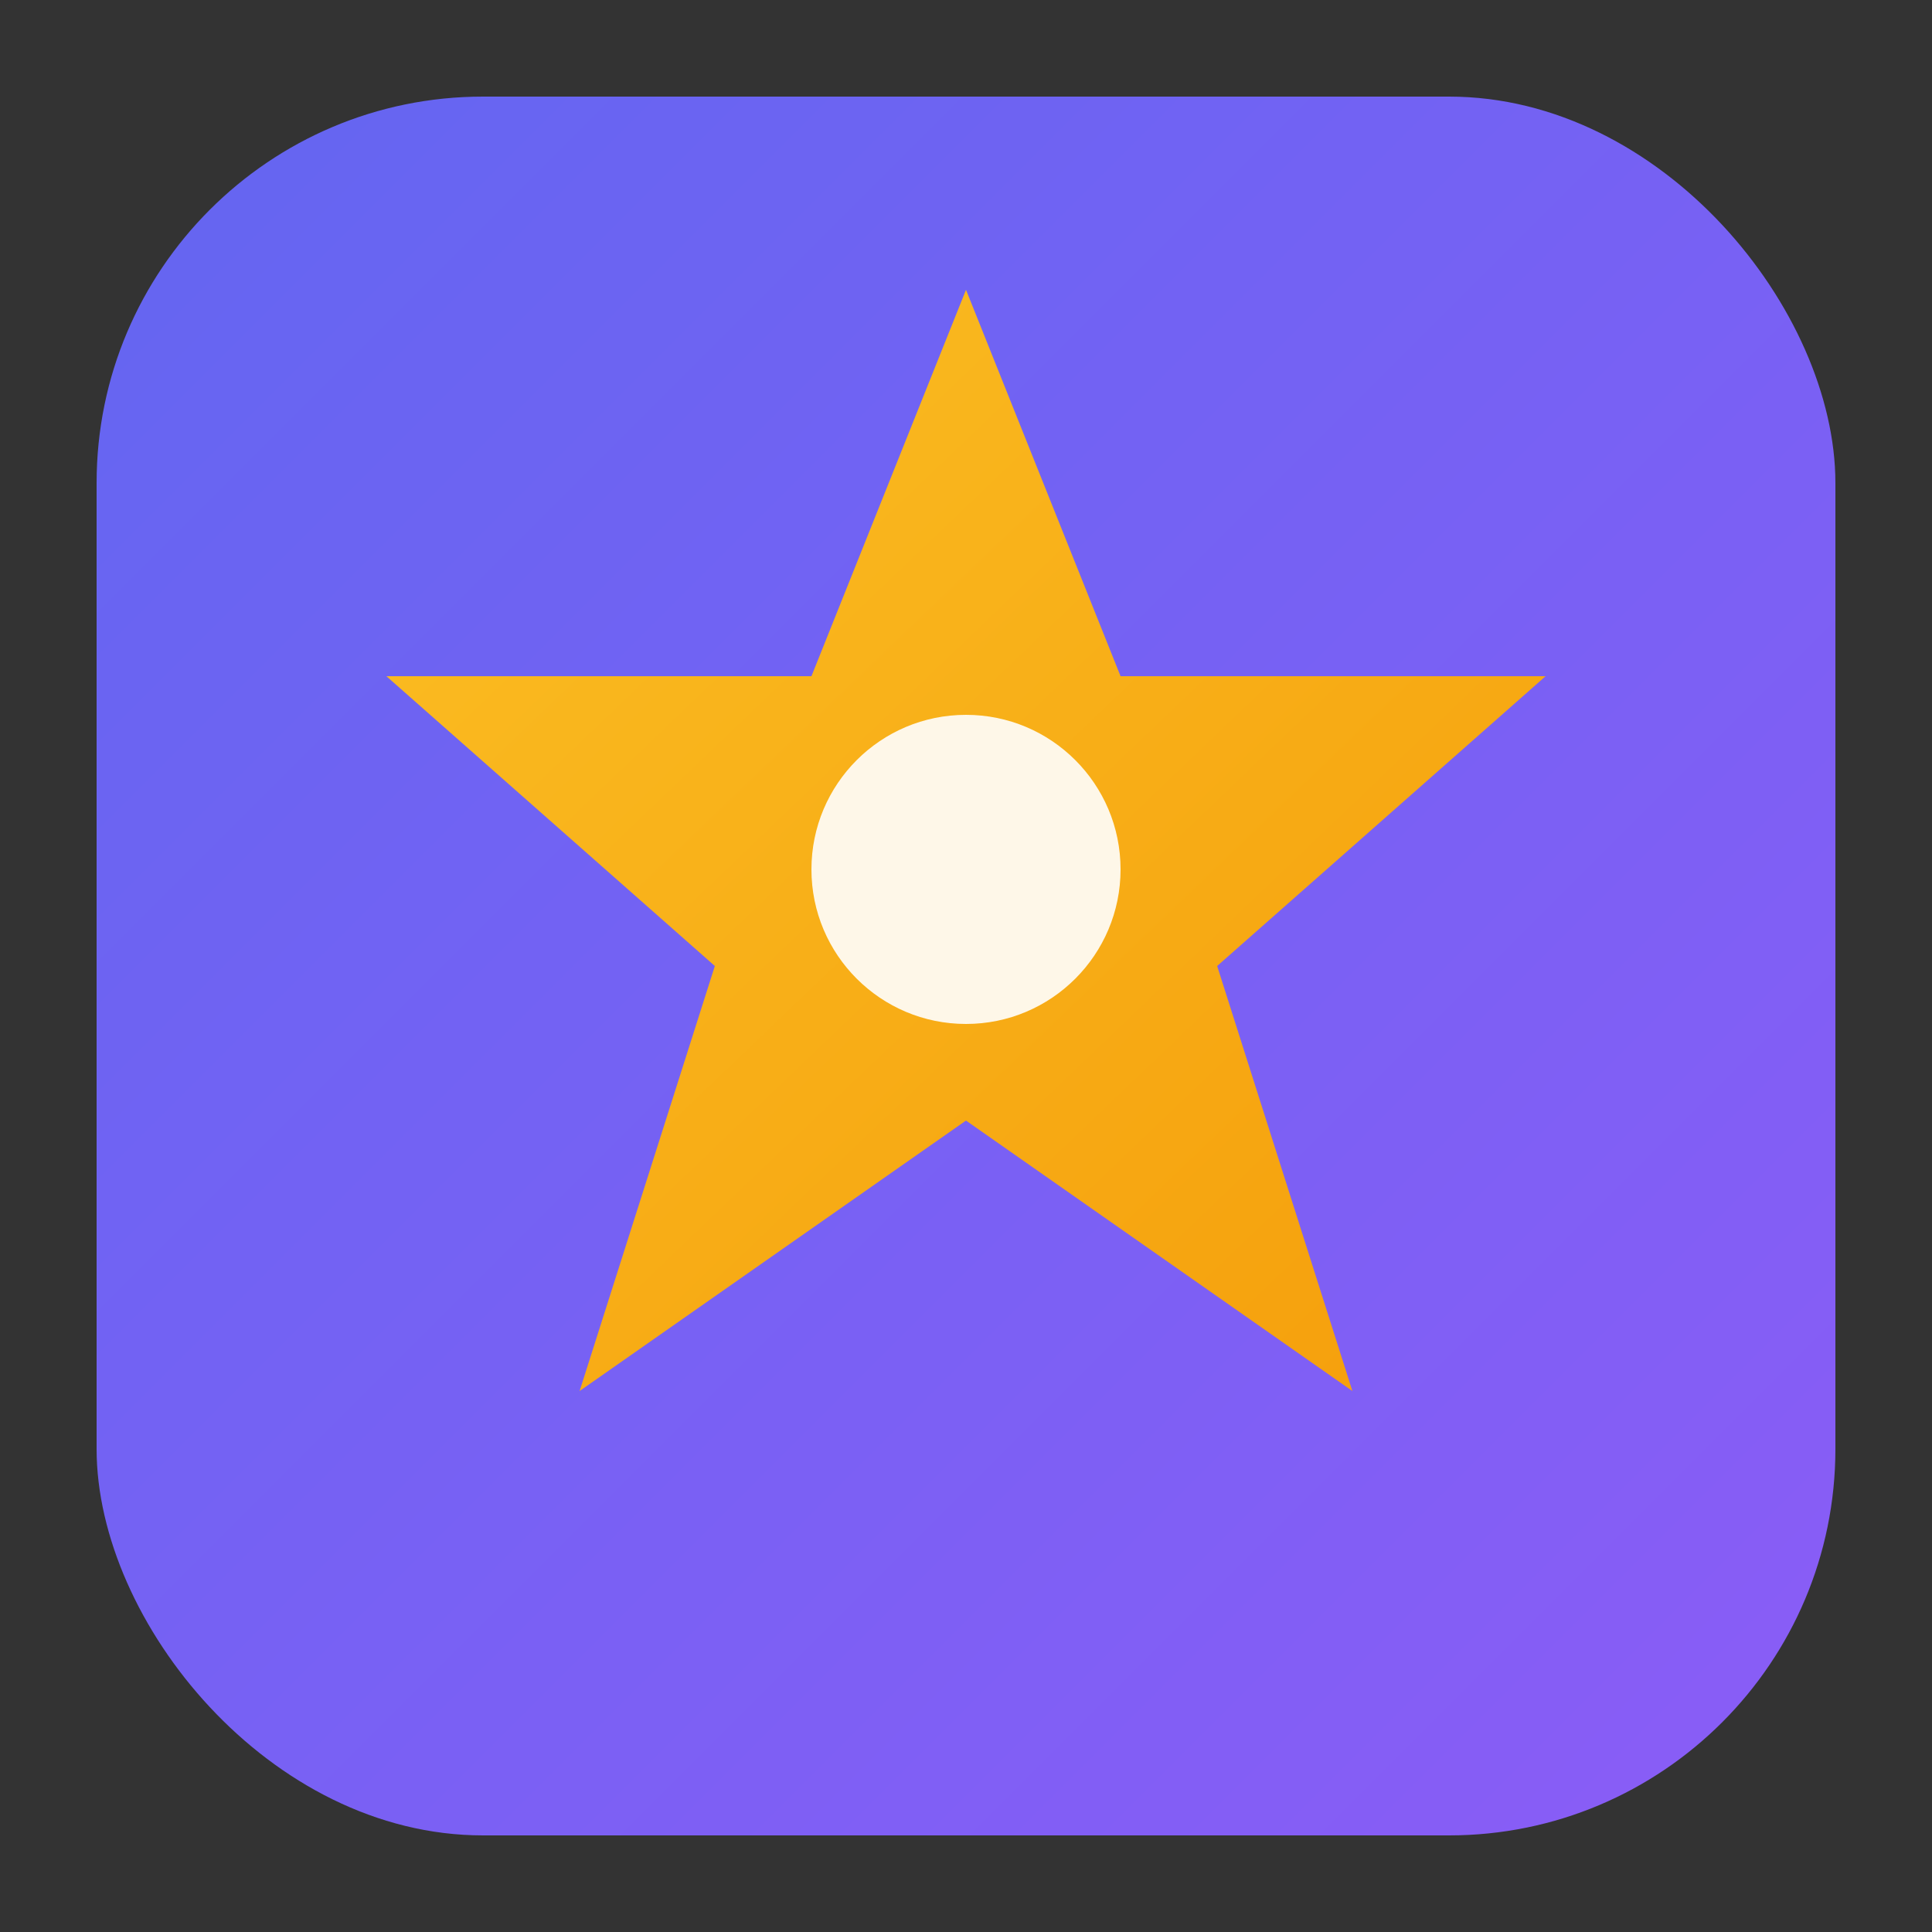 <svg xmlns="http://www.w3.org/2000/svg" viewBox="0 0 100 100">
  <rect x="0" y="0" width="100" height="100" fill="#333333" stroke="none"/>
  <defs>
    <linearGradient id="bg" x1="0%" y1="0%" x2="100%" y2="100%">
      <stop offset="0%" style="stop-color:#6366f1"/>
      <stop offset="100%" style="stop-color:#8b5cf6"/>
    </linearGradient>
    <linearGradient id="star" x1="0%" y1="0%" x2="100%" y2="100%">
      <stop offset="0%" style="stop-color:#fbbf24"/>
      <stop offset="100%" style="stop-color:#f59e0b"/>
    </linearGradient>
  </defs>
  <!-- 背景圆角矩形 -->
  <rect x="5" y="5" width="90" height="90" rx="20" fill="url(#bg)"/>
  <!-- 六芒星 (代表6星) -->
  <polygon points="50,15 58,35 80,35 63,50 70,72 50,58 30,72 37,50 20,35 42,35" fill="url(#star)"/>
  <!-- 中心小圆点 -->
  <circle cx="50" cy="45" r="8" fill="white" opacity="0.9"/>
</svg>
